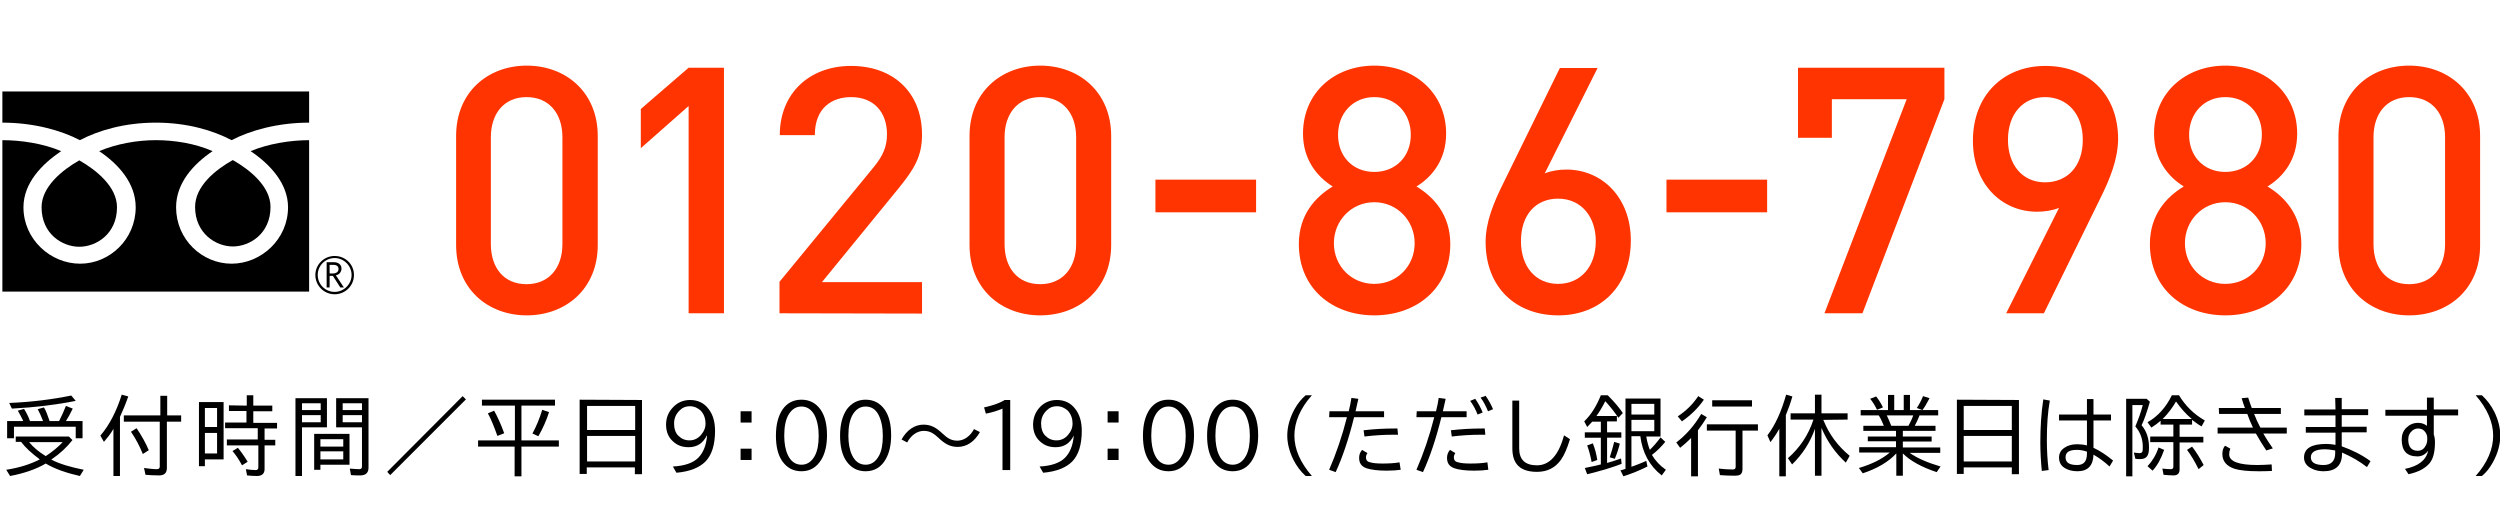 <?xml version="1.0" encoding="utf-8"?>
<!-- Generator: Adobe Illustrator 28.1.0, SVG Export Plug-In . SVG Version: 6.00 Build 0)  -->
<svg version="1.1" id="レイヤー_1" xmlns="http://www.w3.org/2000/svg" xmlns:xlink="http://www.w3.org/1999/xlink" x="0px"
	 y="0px" viewBox="0 0 841.9 177" style="enable-background:new 0 0 841.9 177;" xml:space="preserve">
<style type="text/css">
	.st0{fill:#E63700;}
	.st1{fill:#FF3400;}
</style>
<g>
	<g>
		<g>
			<path d="M14.5,446.9c-3.2,1.9-7.2,3.3-11.9,4.2L1.3,449c4.4-0.7,8.2-1.8,11.2-3.4c-2.7-1.9-4.8-3.9-6.2-5.8H4.6v-1.9h17.8
				l1.2,1.2c-1.8,2.3-4.1,4.4-6.8,6.4l-0.2,0.2c2.7,1.4,6.3,2.5,10.8,3.4l-1.3,2C21.6,450.1,17.8,448.7,14.5,446.9z M7,432.7
				c0-0.1-0.1-0.3-0.2-0.5c-0.4-0.9-0.9-1.9-1.6-2.9l2.1-0.6c0.7,1.1,1.4,2.4,2,4h4.3c-0.6-1.6-1.2-2.9-1.7-4l2.1-0.6
				c0.6,1.1,1.2,2.6,1.8,4.2l0.1,0.3h3.1c0.8-1.5,1.6-3.2,2.3-5.1l2.2,0.9c-0.8,1.7-1.6,3.1-2.2,4.2h5.6v5.7h-2.3v-3.9H3.9v3.9H1.7
				v-5.7L7,432.7L7,432.7z M2.3,426.6c7.4-0.3,14.3-1.1,20.7-2.4l1.5,1.8c-6.4,1.3-13.6,2.2-21.3,2.6L2.3,426.6z M9,439.7
				c1.4,1.7,3.2,3.2,5.5,4.7c2.3-1.5,4.2-3.1,5.6-4.7H9z"/>
			<path d="M39.3,431.3v19.7h-2.2v-15.8c0,0.1-0.1,0.1-0.1,0.2c-0.8,1.4-1.9,2.8-3.1,4.2l-1.2-2.1c3-3.4,5.4-8,7.2-13.7l2.2,0.6
				C41.2,427.1,40.3,429.3,39.3,431.3z M55,430.8h4.7v2.1H55v15.5c0,1.7-0.9,2.5-2.6,2.5c-1.8,0-3.3-0.1-4.5-0.2l-0.5-2.3
				c1.6,0.2,3,0.3,4.3,0.3c0.7,0,1-0.3,1-0.9v-15H40.6v-2.1h12.2v-6.5H55L55,430.8L55,430.8z M46.9,443.7c-1.1-2.7-2.4-5.2-3.9-7.4
				l1.8-1.2c1.6,2.3,2.9,4.8,4,7.4L46.9,443.7z"/>
			<path d="M74,426.4v19.1h-6.2v2.2h-2v-21.4H74z M67.7,428.3v6.4h4.1v-6.4H67.7z M67.7,436.7v6.9h4.1v-6.9H67.7z M81.7,427.5V424
				h2.2v3.5h6.3v1.9h-6.3v3.9h7.9v1.9h-4.2v3.7h3.5v1.9h-3.5v7.9c0,1.5-0.9,2.3-2.6,2.3c-1.3,0-2.4-0.1-3.3-0.2l-0.4-2.1
				c1.3,0.2,2.4,0.2,3.2,0.2c0.6,0,0.9-0.3,0.9-0.8v-7.4H75.1v-1.9h10.4v-3.7H74.6v-1.9h7.1v-3.9h-5.9v-1.9H81.7L81.7,427.5z
				 M80.1,447.4c-1-1.9-2.1-3.5-3.2-4.8l1.7-1.1c1,1.2,2.1,2.7,3.3,4.7L80.1,447.4z"/>
			<path d="M108.5,425v9.8h-8.4v16.3h-2.2v-26L108.5,425L108.5,425z M100.2,426.8v2.2h6.3v-2.2H100.2z M100.2,430.7v2.4h6.3v-2.4
				H100.2z M116,437v10.3h-9.7v1.7h-2v-12H116z M106.3,438.7v2.5h7.6v-2.5H106.3z M106.3,442.8v2.7h7.6v-2.7H106.3z M122.4,425v23.2
				c0,1.7-0.9,2.6-2.8,2.6c-0.9,0-1.9,0-3.1-0.1l-0.4-2.1c1.3,0.1,2.3,0.2,3.2,0.2c0.6,0,0.9-0.3,0.9-0.9v-13.1h-8.7V425H122.4
				L122.4,425z M113.7,426.8v2.2h6.5v-2.2H113.7z M113.7,430.7v2.4h6.5v-2.4H113.7z"/>
			<path d="M153.9,424.4l1.1,1.1l-25.3,25.3l-1.1-1.1L153.9,424.4z"/>
			<path d="M173.5,427.5v11.6H186v2.1h-12.5v9.9h-2.3v-9.9H159v-2.1h12.3v-11.6h-11v-2h24.4v2H173.5z M165.4,437.7
				c-1-2.8-2-5.3-3.2-7.5l2.1-0.9c1,1.8,2.1,4.3,3.3,7.5L165.4,437.7z M177.2,436.8c1.3-2.4,2.4-5,3.3-7.9l2.3,0.8
				c-0.9,2.8-2.1,5.5-3.5,8.1L177.2,436.8z"/>
			<path d="M213.8,425.7v24.8h-2.4v-2.3h-16v2.2H193v-24.8L213.8,425.7L213.8,425.7z M195.4,427.7v8h16v-8H195.4z M195.4,437.6v8.5
				h16v-8.5H195.4z"/>
			<path d="M235.4,437.5c-1.3,2.6-3.3,3.9-6.1,3.9c-2,0-3.8-0.6-5.2-1.9c-1.6-1.4-2.4-3.3-2.4-5.7c0-2.3,0.8-4.2,2.3-5.9
				c1.5-1.6,3.4-2.4,5.7-2.4c2.6,0,4.6,1,6.1,3c1.4,1.9,2.2,4.4,2.2,7.3c0,4.6-1,8-3.1,10.2c-2,2.1-5.3,3.4-9.7,3.8l-1.2-2.1
				c3.9-0.2,6.7-1.2,8.5-2.9c1.7-1.6,2.7-4.1,2.9-7.3L235.4,437.5L235.4,437.5z M229.8,427.8c-1.3,0-2.4,0.4-3.3,1.3
				c-1.3,1.2-2,2.7-2,4.5c0,1.8,0.4,3.2,1.3,4.1c1.1,1.1,2.3,1.6,3.7,1.6c1.6,0,3-0.7,4-2c0.9-1.2,1.4-2.4,1.4-3.5
				c0-1.7-0.5-3.1-1.6-4.4C232.5,428.3,231.3,427.8,229.8,427.8z"/>
			<path d="M246.7,429.4h3.7v3.7h-3.7V429.4z M246.7,441.9h3.7v3.7h-3.7V441.9z"/>
			<path d="M267,425.6c2.7,0,4.8,1.1,6.3,3.3c1.5,2.1,2.2,5,2.2,8.7c0,3.2-0.6,5.9-1.8,7.9c-1.5,2.7-3.8,4-6.8,4
				c-2.7,0-4.8-1.1-6.3-3.3c-1.5-2.1-2.2-5-2.2-8.6c0-3.7,0.8-6.6,2.3-8.8C262.3,426.6,264.4,425.6,267,425.6z M267,427.8
				c-1.7,0-3.1,0.8-4.1,2.5c-1.1,1.7-1.6,4.1-1.6,7.2c0,2.6,0.4,4.8,1.2,6.4c1,2.2,2.6,3.2,4.5,3.2c1.9,0,3.4-1,4.4-3
				c0.9-1.7,1.3-3.9,1.3-6.7c0-2.9-0.5-5.2-1.4-6.9C270.3,428.8,268.9,427.8,267,427.8z"/>
			<path d="M288.5,425.6c2.7,0,4.8,1.1,6.3,3.3c1.5,2.1,2.2,5,2.2,8.7c0,3.2-0.6,5.9-1.8,7.9c-1.5,2.7-3.8,4-6.8,4
				c-2.7,0-4.8-1.1-6.3-3.3c-1.5-2.1-2.2-5-2.2-8.6c0-3.7,0.8-6.6,2.3-8.8C283.9,426.6,285.9,425.6,288.5,425.6z M288.5,427.8
				c-1.7,0-3.1,0.8-4.1,2.5c-1.1,1.7-1.6,4.1-1.6,7.2c0,2.6,0.4,4.8,1.2,6.4c1,2.2,2.6,3.2,4.5,3.2c1.9,0,3.4-1,4.4-3
				c0.9-1.7,1.3-3.9,1.3-6.7c0-2.9-0.5-5.2-1.4-6.9C291.8,428.8,290.4,427.8,288.5,427.8z"/>
			<path d="M326.7,436.3c-1.8,3.2-4.4,4.9-7.4,4.9c-2.6,0-4.4-1-6.3-3c-1.6-1.5-2.8-2.4-4.9-2.4c-2.3,0-4.3,1.6-5.5,3.8l-1.9-1
				c1.8-3.2,4.4-4.9,7.4-4.9c2.6,0,4.4,1.1,6.3,3c1.6,1.5,2.9,2.4,4.9,2.4c2.3,0,4.3-1.6,5.5-3.8L326.7,436.3z"/>
			<path d="M372.4,429.4h3.7v3.7h-3.7V429.4z M372.4,441.9h3.7v3.7h-3.7V441.9z"/>
			<path d="M392.7,425.6c2.7,0,4.8,1.1,6.3,3.3c1.5,2.1,2.2,5,2.2,8.7c0,3.2-0.6,5.9-1.8,7.9c-1.5,2.7-3.8,4-6.8,4
				c-2.7,0-4.8-1.1-6.3-3.3c-1.5-2.1-2.2-5-2.2-8.6c0-3.7,0.8-6.6,2.3-8.8C388,426.6,390.1,425.6,392.7,425.6z M392.7,427.8
				c-1.7,0-3.1,0.8-4.1,2.5c-1.1,1.7-1.6,4.1-1.6,7.2c0,2.6,0.4,4.8,1.2,6.4c1,2.2,2.6,3.2,4.5,3.2c1.9,0,3.4-1,4.4-3
				c0.9-1.7,1.3-3.9,1.3-6.7c0-2.9-0.5-5.2-1.4-6.9C396,428.8,394.6,427.8,392.7,427.8z"/>
			<path d="M414.2,425.6c2.7,0,4.8,1.1,6.3,3.3c1.5,2.1,2.2,5,2.2,8.7c0,3.2-0.6,5.9-1.8,7.9c-1.5,2.7-3.8,4-6.8,4
				c-2.7,0-4.8-1.1-6.3-3.3c-1.5-2.1-2.2-5-2.2-8.6c0-3.7,0.8-6.6,2.3-8.8C409.6,426.6,411.6,425.6,414.2,425.6z M414.2,427.8
				c-1.7,0-3.1,0.8-4.1,2.5c-1.1,1.7-1.6,4.1-1.6,7.2c0,2.6,0.4,4.8,1.2,6.4c1,2.2,2.6,3.2,4.5,3.2c1.9,0,3.4-1,4.4-3
				c0.9-1.7,1.3-3.9,1.3-6.7c0-2.9-0.5-5.2-1.4-6.9C417.5,428.8,416.1,427.8,414.2,427.8z"/>
			<path d="M438.6,451.1c-1.7-1.5-3.1-3.4-4.2-5.6c-1.3-2.7-2-5.4-2-7.9c0-2.9,0.8-5.9,2.5-8.9c1-1.8,2.2-3.3,3.7-4.6h2.1
				c-3.9,4.5-5.9,9-5.9,13.5c0,4.5,2,9,5.9,13.5L438.6,451.1L438.6,451.1L438.6,451.1z"/>
			<path d="M446.5,429.4h6.4c0.4-1.6,0.7-3.1,0.9-4.5l2.3,0.3l0,0.2c-0.4,1.8-0.7,3.1-0.9,4h9.5v2h-10c-1.8,7.3-3.8,13.4-6.1,18.4
				l-2.2-0.8c2.4-5.4,4.4-11.3,6-17.6h-5.9V429.4z M470.4,448.9c-1.4,0.2-2.9,0.3-4.7,0.3c-2.9,0-5.1-0.3-6.6-0.8
				c-1.7-0.5-2.5-1.7-2.5-3.4c0-1,0.3-1.9,1-2.7l1.8,1.1c-0.3,0.4-0.5,0.9-0.5,1.4c0,0.9,0.4,1.4,1.1,1.6c1.2,0.4,2.7,0.5,4.5,0.5
				c2.1,0,3.9-0.1,5.7-0.4L470.4,448.9z M457.9,435.8c3.3-0.4,6.8-0.6,10.3-0.6c0.2,0,0.5,0,1,0l0.2,2.1c-0.8,0-1.3,0-1.6,0
				c-3.2,0-6.4,0.2-9.6,0.6L457.9,435.8z"/>
			<path d="M475.8,429.4h6.4c0.4-1.6,0.7-3.1,0.9-4.5l2.3,0.3l0,0.2c-0.4,1.8-0.7,3.1-0.9,4h8v2H484c-1.8,7.3-3.8,13.4-6.1,18.4
				l-2.2-0.8c2.4-5.4,4.4-11.3,6-17.6h-5.9L475.8,429.4L475.8,429.4z M499.6,448.9c-1.4,0.2-2.9,0.3-4.7,0.3c-2.9,0-5.1-0.3-6.6-0.8
				c-1.7-0.5-2.5-1.7-2.5-3.4c0-1,0.3-1.9,1-2.7l1.8,1.1c-0.3,0.4-0.5,0.9-0.5,1.4c0,0.9,0.4,1.4,1.1,1.6c1.2,0.4,2.7,0.5,4.5,0.5
				c2.1,0,3.9-0.1,5.7-0.4L499.6,448.9z M487.1,435.8c3.3-0.4,6.8-0.6,10.3-0.6c0.2,0,0.5,0,1,0l0.2,2.1c-0.8,0-1.3,0-1.6,0
				c-3.2,0-6.4,0.2-9.6,0.6L487.1,435.8z M496,430.5c-0.6-1.5-1.4-3-2.5-4.6l1.7-0.7c1.1,1.6,1.9,3.1,2.5,4.6L496,430.5z
				 M499.6,429.4c-0.7-1.7-1.5-3.2-2.4-4.6l1.6-0.6c1,1.3,1.8,2.8,2.5,4.5L499.6,429.4z"/>
			<path d="M507.6,425.8h2.3v16c0,3.8,2,5.6,6,5.6c4.2,0,7.2-3.3,9-10l2,1.3c-0.9,3-1.9,5.2-3,6.8c-2,2.7-4.7,4.1-8.1,4.1
				c-5.5,0-8.3-2.6-8.3-7.9L507.6,425.8L507.6,425.8z"/>
			<path d="M535.8,431.1h6.8v1.8h-3.3v3.7h4.7v1.8h-4.7v8.4c1.2-0.3,2.7-0.8,4.6-1.4l0.2,1.8c-3.6,1.4-7.4,2.5-11.5,3.5l-0.8-2.1
				c2-0.4,3.8-0.8,5.4-1.2v-9H532v-1.8h5.3v-3.7h-2.9c-0.5,0.5-1,1.1-1.7,1.7l-1-1.9c2.4-2.3,4.2-5.2,5.5-8.7h2.2l0.3,0.3
				c2,2,3.6,3.9,4.8,5.6l-1.5,1.6c-1.1-1.7-2.6-3.6-4.4-5.5C537.8,427.9,536.9,429.5,535.8,431.1z M534.1,446.4
				c-0.4-2.1-0.9-4-1.5-5.6l1.8-0.7c0.7,1.7,1.2,3.6,1.5,5.5L534.1,446.4z M540.2,444.8c0.6-1.8,1.1-3.5,1.5-5.2l1.9,0.6
				c-0.5,2-1.1,3.7-1.7,5.1L540.2,444.8z M550.5,437.8h-3V448c1.6-0.6,3.3-1.2,4.9-2l0.4,1.9c-2.5,1.3-5.2,2.4-8.1,3.2l-1-2
				c0.5-0.1,1.1-0.3,1.7-0.5v-23.5h11.7v12.7h-4.8c0.3,1.7,0.7,3.2,1.2,4.4c1.4-1.4,2.6-2.8,3.6-4.2l1.6,1.5
				c-1.3,1.7-2.8,3.1-4.4,4.4c1.2,2,2.7,3.6,4.7,4.9l-1.4,1.9C553.5,447.7,551.1,443.3,550.5,437.8z M555.1,427h-7.7v3.5h7.7V427z
				 M555.1,432.3h-7.7v3.7h7.7V432.3z"/>
			<path d="M569.7,435.7v15.3h-2.2v-12.8c-1.1,1.2-2.4,2.3-3.7,3.3l-1.3-1.8c3.3-2.5,6.1-5.6,8.3-9.5l1.8,1.1
				C571.8,432.9,570.8,434.4,569.7,435.7z M562.9,431.1c2.8-1.8,5.1-4.1,6.9-6.7l1.8,1.2c-2,2.9-4.5,5.3-7.4,7.3L562.9,431.1z
				 M584.5,435.7v12.9c0,0.9-0.2,1.5-0.7,1.8c-0.4,0.3-1.1,0.4-2.2,0.4c-1.6,0-3.1-0.1-4.7-0.2l-0.4-2.2c1.6,0.2,3.2,0.3,4.8,0.3
				c0.6,0,0.9-0.3,0.9-0.9v-12.1h-9.6v-2.1h17.1v2.1L584.5,435.7L584.5,435.7z M574.4,425.8h13.3v2h-13.3V425.8z"/>
			<path d="M599.1,430.7v20.4h-2.2v-15.9c-0.9,1.6-1.8,3.1-2.9,4.5l-1-2.3c2.6-3.4,4.6-8,6.3-13.6l2.1,0.6
				C600.6,426.6,599.9,428.7,599.1,430.7z M611.5,432.3c0,0.1,0.1,0.1,0.1,0.2c1.8,4.6,4.7,8.6,8.7,11.9l-1.3,2.2
				c-3.6-3.2-6.3-7.1-8.1-11.6v16h-2.2v-15.7c-1.6,4.5-4.1,8.5-7.7,11.9l-1.4-2c4-3.5,6.9-7.8,8.5-12.9h-7.6v-2.1h8.1V424h2.2v6.2
				h8.7v2.1L611.5,432.3L611.5,432.3L611.5,432.3z"/>
			<path d="M638.2,436v1.9h9.6v1.7h-9.6v2h12.5v1.8h-10.2c2.5,1.8,6,3.3,10.3,4.6l-1.3,1.9c-5-1.7-8.8-3.8-11.4-6.3v7.5H636v-7.4
				c-2.7,2.9-6.4,5.1-11.2,6.7l-1.3-1.8c4.3-1.3,7.8-3,10.4-5.1h-10.2v-1.8H636v-2h-9.4v-1.7h9.4V436h-10.9v-1.7h6.8
				c-0.5-1.2-1-2.4-1.7-3.4h-6.1v-1.8h9.2V424h2.1v5.1h3.2V424h2.1v5.1h9.4v1.8h-6.3c0,0.1-0.1,0.2-0.1,0.3c-0.4,1-0.9,2.1-1.5,3.2
				h7v1.7L638.2,436L638.2,436z M629.5,429c-0.7-1.5-1.5-2.7-2.3-3.7l1.9-0.8c0.8,1,1.6,2.2,2.3,3.6L629.5,429z M634.2,434.3h5.8
				c0.6-1.1,1.1-2.3,1.6-3.4h-8.8C633.3,431.8,633.8,433,634.2,434.3z M642.8,428.3c0.8-1.2,1.5-2.5,2.1-4l2.1,0.7
				c-0.9,1.7-1.7,3-2.4,3.9L642.8,428.3z"/>
			<path d="M676.9,425.7v24.8h-2.4v-2.3h-16v2.2h-2.4v-24.8L676.9,425.7L676.9,425.7z M658.5,427.7v8h16v-8H658.5z M658.5,437.6v8.5
				h16v-8.5H658.5z"/>
			<path d="M684.6,449.4c-0.3-3.1-0.5-6.2-0.5-9.4c0-5.1,0.3-9.9,1-14.5l2.2,0.3c-0.7,3.9-1,8.2-1,13.2c0,3.5,0.2,6.8,0.6,10
				L684.6,449.4z M699.7,425.4h2.2v5.2h5.8v2h-5.8v9.2c2.2,1,4.4,2.5,6.5,4.3l-1.2,2c-1.7-1.6-3.5-2.9-5.3-4
				c-0.1,3.7-1.9,5.5-5.3,5.5c-1.7,0-3.2-0.4-4.3-1.1c-1.3-0.8-1.9-2-1.9-3.5c0-1.4,0.6-2.5,1.8-3.3c1.1-0.8,2.5-1.2,4.3-1.2
				c1,0,2.1,0.1,3.3,0.4v-8.4h-9.3v-2h9.3L699.7,425.4L699.7,425.4z M699.7,442.9c-1.1-0.4-2.2-0.6-3.4-0.6c-2.5,0-3.8,0.8-3.8,2.5
				c0,1.7,1.3,2.6,3.9,2.6c2.2,0,3.3-1.2,3.3-3.7L699.7,442.9L699.7,442.9z"/>
			<path d="M712.8,425.2h6.9l1.1,1c-1,3.4-1.9,6-2.8,7.9c1.7,2,2.5,4.5,2.5,7.3c0,1.1-0.1,2-0.4,2.5c-0.4,0.9-1.2,1.4-2.5,1.4
				c-0.6,0-1.2,0-1.7-0.1l-0.5-2.1c0.7,0.1,1.4,0.2,1.9,0.2c0.5,0,0.9-0.2,1-0.6c0.1-0.3,0.1-0.8,0.1-1.6c0-2.5-0.8-4.7-2.5-6.8
				c1-2.4,1.8-4.7,2.4-7.2h-3.5v23.9h-2.1L712.8,425.2L712.8,425.2z M719.9,447.8c1.6-1.7,2.8-3.8,3.7-6.2l1.8,0.8
				c-1,2.9-2.3,5.2-3.9,7L719.9,447.8z M724.3,432.6c-0.9,0.8-2,1.6-3,2.3l-1.2-1.8c3.5-1.9,6.2-5,8.2-9.1h2.4
				c2.1,3.5,4.9,6.3,8.6,8.5l-1.1,1.9c-1.1-0.6-2.1-1.4-3.1-2.2v1.6h-4.3v4.1h7.9v1.9h-7.9v9.1c0,1.3-0.7,2-2,2
				c-1,0-2.2-0.1-3.3-0.2l-0.4-2.1c1,0.1,2,0.2,2.9,0.2c0.5,0,0.8-0.3,0.8-0.8v-8.3h-7.7V438h7.7v-4.1h-4.3L724.3,432.6L724.3,432.6
				z M724.9,432h9.7c-2-1.7-3.8-3.7-5.2-5.9C728.3,428.3,726.8,430.2,724.9,432z M737,448.8c-1.3-2.6-2.5-4.7-3.8-6.5l1.7-1.1
				c1.4,1.8,2.7,3.9,3.9,6.1L737,448.8z"/>
			<path d="M743.7,428.4h8.7c-0.4-1.1-0.8-2.2-1.1-3.3l2.2-0.2c0.3,1,0.6,2.1,1.1,3.4h9.7v1.9h-9c0.6,1.5,1.3,3.1,2,4.6h8.8v1.9
				h-7.8c1,1.8,2,3.4,3.2,4.9l-2.2,0.7c-1.2-1.8-2.4-3.7-3.4-5.7h-12.8v-1.9h11.8c-0.7-1.5-1.3-3-1.9-4.6h-9.4L743.7,428.4
				L743.7,428.4z M761.5,449.3c-1.9,0.1-3.4,0.2-4.6,0.2c-3.5,0-6.1-0.3-7.8-0.8c-2.8-0.9-4.2-2.5-4.2-4.9c0-1.2,0.3-2.1,0.9-2.8
				l1.8,1c-0.3,0.7-0.4,1.3-0.4,1.9c0,2.4,3.1,3.6,9.4,3.6c1.5,0,3.1-0.1,4.8-0.2L761.5,449.3z"/>
			<path d="M782.6,425h2.2v3.8h8.8v2h-8.8v3.8h8.3v1.9h-8.3v4.7c3.4,1.1,6.6,2.8,9.6,5l-1.2,1.9c-2.4-1.9-5.2-3.5-8.4-4.9v0.4
				c0,3.9-2,5.8-6.1,5.8c-1.5,0-2.8-0.3-4-0.9c-1.7-0.8-2.5-2-2.5-3.6c0-3.1,2.5-4.6,7.4-4.6c0.9,0,1.9,0.1,3,0.3v-4.1h-9.9v-1.9
				h9.9v-3.8h-10.4v-2h10.4L782.6,425L782.6,425z M782.6,442.5c-1.1-0.2-2.3-0.4-3.5-0.4c-3.1,0-4.6,0.9-4.6,2.7
				c0,1.7,1.4,2.6,4.2,2.6c2.6,0,3.9-1.3,3.9-4L782.6,442.5L782.6,442.5z"/>
			<path d="M813.3,424.9h2.2v4h8.2v2h-8.2v6.3c0.3,0.9,0.4,1.7,0.4,2.6c0,3.2-0.6,5.6-1.9,7.1c-1.5,1.7-3.8,2.9-6.9,3.6l-1.2-1.8
				c4.5-0.9,7.1-2.9,7.7-6.1c-1,1.2-2.2,1.9-3.5,1.9c-3.5,0-5.3-1.9-5.3-5.6c0-1.6,0.5-2.9,1.5-3.9c1.1-1.1,2.4-1.7,4-1.7
				c1.1,0,2,0.3,2.9,1v-3.4h-13.9v-2h13.9V424.9z M813.4,438.8v-0.5c0-0.7-0.2-1.3-0.6-1.8c-0.6-0.9-1.4-1.3-2.5-1.3
				c-0.6,0-1.2,0.2-1.8,0.6c-1,0.7-1.5,1.8-1.5,3.1c0,2.5,1.1,3.8,3.2,3.8c1.1,0,2-0.5,2.6-1.6C813.2,440.4,813.4,439.7,813.4,438.8
				z"/>
			<path d="M829.6,451.1c3.9-4.5,5.9-9,5.9-13.5c0-4.5-2-9-5.9-13.5h2.1c1.7,1.5,3.1,3.4,4.2,5.6c1.3,2.7,2,5.4,2,7.9
				c0,2.9-0.8,5.9-2.5,8.9c-1,1.8-2.2,3.4-3.6,4.6L829.6,451.1L829.6,451.1z"/>
		</g>
	</g>
	<g>
		<path class="st0" d="M163.4,391.8c-13.5,0-24.6-9.2-24.6-24.4v-37.8c0-15.2,11-24.4,24.6-24.4c13.5,0,24.7,9.2,24.7,24.4v37.8
			C188.1,382.6,176.9,391.8,163.4,391.8z M175.9,329.9c0-8.3-4.7-13.9-12.5-13.9c-7.8,0-12.3,5.6-12.3,13.9V367
			c0,8.3,4.6,13.9,12.3,13.9c7.8,0,12.5-5.6,12.5-13.9V329.9z"/>
		<path class="st0" d="M219.7,391.1v-72l-16.6,14.6v-13.5l16.6-14.4h12.2v85.3H219.7z"/>
		<path class="st0" d="M251.2,391.1v-10.9l32.8-39.9c3.2-4,4.6-7.1,4.6-11.4c0-7.7-4.6-12.9-12.5-12.9c-6.5,0-12.6,3.6-12.6,13.2
			h-12.2c0-14.5,10.3-24.1,24.8-24.1c14.6,0,24.7,9.2,24.7,24c0,7.5-2.8,12-8,18.4l-26.7,32.7h34.7v10.9L251.2,391.1L251.2,391.1z"
			/>
		<path class="st0" d="M341.7,391.8c-13.5,0-24.5-9.2-24.5-24.4v-37.8c0-15.2,11-24.4,24.5-24.4c13.5,0,24.7,9.2,24.7,24.4v37.8
			C366.4,382.6,355.3,391.8,341.7,391.8z M354.2,329.9c0-8.3-4.7-13.9-12.5-13.9c-7.8,0-12.3,5.6-12.3,13.9V367
			c0,8.3,4.5,13.9,12.3,13.9c7.8,0,12.5-5.6,12.5-13.9V329.9z"/>
		<path class="st0" d="M381.7,356v-11.4h35V356H381.7z"/>
		<path class="st0" d="M457.8,391.8c-14.6,0-26.2-9.3-26.2-24.8c0-10.2,5.8-16.4,11.7-20c-5.5-3.4-10.3-9.3-10.3-18.3
			c0-14.3,10.9-23.6,24.8-23.6s24.9,9.3,24.9,23.6c0,9-4.8,15-10.3,18.3c6,3.6,11.7,9.8,11.7,20
			C484.1,382.5,472.4,391.8,457.8,391.8z M457.8,352.5c-7.9,0-14,6.3-14,14.3c0,7.9,6.1,14.1,14,14.1c7.9,0,14-6.2,14-14.1
			C471.8,358.9,465.7,352.5,457.8,352.5z M457.8,316c-7.4,0-12.6,5.6-12.6,13.1c0,7.5,5.1,12.9,12.6,12.9c7.4,0,12.7-5.4,12.7-12.9
			C470.5,321.6,465.2,316,457.8,316z"/>
		<path class="st0" d="M521.8,391.8c-14.7,0-25.3-9.7-25.3-25.5c0-6.9,2.6-13.5,6.3-21l19.4-39.5h13.1L517,342.5
			c2.3-1,4.9-1.3,7.5-1.3c12.3,0,22.4,9.7,22.4,24.7C546.9,381.5,536.5,391.8,521.8,391.8z M521.6,351.3c-7.7,0-12.9,5.5-12.9,14.7
			c0,9.1,5.3,14.9,12.9,14.9c7.7,0,13.1-5.7,13.1-14.9C534.7,357.7,529.8,351.3,521.6,351.3z"/>
		<path class="st0" d="M559.2,356v-11.4h35V356H559.2z"/>
		<path class="st0" d="M627.3,391.1h-13.2l28.6-74.4h-26v13.4H605v-24.3h50.8v10.9L627.3,391.1z"/>
		<path class="st0" d="M709.7,351.6l-19.4,39.5h-13.1l18.3-36.6c-2.3,1-5,1.3-7.7,1.3c-12.3,0-22.3-9.7-22.3-24.7
			c0-15.7,10.4-26,25.1-26c14.7,0,25.3,9.7,25.3,25.5C716,337.6,713.4,344.2,709.7,351.6z M690.7,316c-7.7,0-12.9,5.8-12.9,14.9
			c0,8.4,4.8,14.7,12.9,14.7c7.7,0,13.1-5.5,13.1-14.7C703.8,321.8,698.4,316,690.7,316z"/>
		<path class="st0" d="M753.4,391.8c-14.6,0-26.2-9.3-26.2-24.8c0-10.2,5.8-16.4,11.7-20c-5.5-3.4-10.3-9.3-10.3-18.3
			c0-14.3,10.9-23.6,24.8-23.6s24.9,9.3,24.9,23.6c0,9-4.8,15-10.3,18.3c6,3.6,11.7,9.8,11.7,20C779.7,382.5,768,391.8,753.4,391.8z
			 M753.4,352.5c-7.9,0-14,6.3-14,14.3c0,7.9,6.1,14.1,14,14.1s14-6.2,14-14.1C767.4,358.9,761.3,352.5,753.4,352.5z M753.4,316
			c-7.4,0-12.6,5.6-12.6,13.1c0,7.5,5.2,12.9,12.6,12.9c7.4,0,12.7-5.4,12.7-12.9C766.1,321.6,760.8,316,753.4,316z"/>
		<path class="st0" d="M817.2,391.8c-13.5,0-24.6-9.2-24.6-24.4v-37.8c0-15.2,11-24.4,24.6-24.4c13.5,0,24.7,9.2,24.7,24.4v37.8
			C841.9,382.6,830.7,391.8,817.2,391.8z M829.7,329.9c0-8.3-4.7-13.9-12.5-13.9c-7.8,0-12.3,5.6-12.3,13.9V367
			c0,8.3,4.5,13.9,12.3,13.9c7.8,0,12.5-5.6,12.5-13.9V329.9z"/>
	</g>
	<g>
		<g>
			<path class="st0" d="M108.8,380.6c0,3.7,3,6.7,6.7,6.7c3.7,0,6.7-3,6.7-6.7c0-3.7-3-6.6-6.7-6.6
				C111.8,373.9,108.8,376.9,108.8,380.6 M109.6,380.6c0-3.3,2.6-5.9,5.9-5.9c3.2,0,5.9,2.6,5.9,5.9c0,3.2-2.6,5.9-5.9,5.9
				C112.2,386.5,109.6,383.8,109.6,380.6"/>
			<path class="st0" d="M118.7,384.9h-1.3l-2.6-4h-1.1v4h-1v-8.8h2.5c0.9,0,1.5,0.2,2,0.6c0.5,0.4,0.7,1,0.7,1.7
				c0,0.5-0.2,1-0.5,1.4c-0.3,0.4-0.8,0.7-1.5,0.9L118.7,384.9 M113.7,380h1.3c0.5,0,1-0.2,1.3-0.4c0.3-0.3,0.5-0.7,0.5-1.1
				c0-1-0.6-1.5-1.8-1.5h-1.3V380z"/>
			<path class="st0" d="M66.9,356.9c0,9.2,7.3,13.7,13.1,13.7c5.9,0,13.1-4.5,13.1-13.7c0-7.1-7.1-12.9-13.1-16.3
				C74,344,66.9,349.8,66.9,356.9"/>
			<path class="st0" d="M13.7,357.1c0,9.2,7.3,13.7,13.1,13.7c5.8,0,13.1-4.5,13.1-13.7c0-7.1-7.1-12.9-13.1-16.3
				C20.8,344.2,13.7,349.9,13.7,357.1"/>
			<path class="st0" d="M0,386.4h106.6v-69.6H0V386.4z M106.6,333.7c-6.4,0-14.2,1.2-20.3,3.8c6.6,4.4,13,11.1,13,19.5
				c0,11.1-9.3,19.6-19.6,19.6c-10.3,0-19.3-8.5-19.3-19.6c0-8.4,6.1-15.1,12.6-19.5c-6.1-2.6-13.3-3.8-19.7-3.8
				c-6.4,0-13.6,1.2-19.7,3.8c6.6,4.4,12.6,11.1,12.6,19.5c0,11.1-9,19.6-19.3,19.6c-10.3,0-19.8-8.5-19.8-19.6
				c0-8.4,6.5-15.1,13.1-19.5c-6.1-2.7-13.9-3.8-20.3-3.8v-6.1c10.8,0,20.4,2.7,26.9,6.1c6.5-3.4,15.5-6.1,26.4-6.1
				c10.8,0,19.8,2.7,26.4,6.1c6.5-3.4,16.1-6.1,26.9-6.1V333.7z"/>
		</g>
	</g>
</g>
<g>
	<path d="M15.4,156.1c-3.2,1.9-7.3,3.3-12,4.2l-1.3-2.1c4.5-0.7,8.2-1.9,11.3-3.5c-2.7-2-4.8-3.9-6.3-5.9H5.3V147h17.9l1.2,1.2
		c-1.8,2.3-4.1,4.5-6.9,6.4l-0.2,0.2c2.7,1.4,6.4,2.5,10.9,3.4l-1.3,2.1C22.5,159.3,18.6,158,15.4,156.1 M7.8,141.8
		c0-0.1-0.1-0.3-0.2-0.5c-0.4-0.9-1-1.9-1.6-3l2.1-0.6c0.7,1.1,1.4,2.4,2,4.1h4.4c-0.6-1.6-1.2-2.9-1.8-4l2.1-0.6
		c0.7,1.1,1.2,2.6,1.8,4.3l0.1,0.3h3.2c0.8-1.6,1.6-3.3,2.3-5.1l2.3,0.9c-0.8,1.7-1.6,3.1-2.3,4.2h5.6v5.8h-2.3v-3.9H4.7v3.9H2.4
		v-5.8L7.8,141.8L7.8,141.8z M3.1,135.7c7.5-0.3,14.5-1.2,20.9-2.5l1.5,1.8c-6.5,1.3-13.7,2.2-21.5,2.6L3.1,135.7z M9.8,148.9
		c1.4,1.7,3.3,3.3,5.6,4.7c2.3-1.5,4.2-3.1,5.7-4.7H9.8z"/>
	<path d="M40.4,140.4v19.9h-2.2v-15.9c0,0.1-0.1,0.1-0.1,0.2c-0.8,1.4-1.9,2.8-3.1,4.2l-1.2-2.1c3-3.5,5.4-8.1,7.2-13.8l2.2,0.6
		C42.3,136.1,41.3,138.4,40.4,140.4 M56.2,139.9H61v2.1h-4.8v15.6c0,1.7-0.9,2.5-2.6,2.5c-1.8,0-3.3-0.1-4.6-0.2l-0.5-2.3
		c1.6,0.2,3,0.4,4.3,0.4c0.7,0,1-0.3,1-0.9v-15.1H41.7v-2.1h12.3v-6.6h2.3V139.9z M48.1,152.9c-1.1-2.7-2.4-5.2-4-7.5l1.9-1.2
		c1.6,2.4,3,4.8,4.1,7.4L48.1,152.9z"/>
	<path d="M75.3,135.4v19.3H69v2.3H67v-21.6L75.3,135.4L75.3,135.4z M69,143.8h4.1v-6.4H69V143.8z M69,152.7h4.1v-6.9H69V152.7z
		 M83.1,136.6v-3.5h2.2v3.5h6.4v1.9h-6.4v3.9h8v1.9h-4.2v3.8h3.6v1.9h-3.6v8c0,1.5-0.9,2.3-2.6,2.3c-1.3,0-2.4-0.1-3.3-0.2l-0.4-2.1
		c1.3,0.2,2.4,0.3,3.3,0.3c0.6,0,0.9-0.3,0.9-0.9V150H76.4V148h10.4v-3.8h-11v-1.9h7.2v-3.9h-5.9v-1.9L83.1,136.6L83.1,136.6z
		 M81.5,156.7c-1-1.9-2.1-3.5-3.2-4.8l1.8-1.1c1,1.2,2.1,2.7,3.3,4.7L81.5,156.7z"/>
	<path d="M110.1,134.1v9.8h-8.4v16.4h-2.2v-26.2H110.1z M101.7,138.1h6.3v-2.3h-6.3V138.1z M101.7,142.2h6.3v-2.4h-6.3V142.2z
		 M117.7,146.1v10.4h-9.8v1.7h-2.1v-12.1L117.7,146.1L117.7,146.1z M107.9,150.4h7.7v-2.5h-7.7V150.4z M107.9,154.7h7.7V152h-7.7
		V154.7z M124.1,134.1v23.4c0,1.7-0.9,2.6-2.8,2.6c-0.9,0-2,0-3.1-0.1l-0.4-2.2c1.3,0.1,2.4,0.2,3.2,0.2c0.6,0,0.9-0.3,0.9-0.9
		v-13.2h-8.7v-9.8L124.1,134.1L124.1,134.1z M115.4,138.1h6.5v-2.3h-6.5V138.1z M115.4,142.2h6.5v-2.4h-6.5V142.2z"/>
	<polygon points="155.8,133.4 156.9,134.5 131.4,160 130.4,158.9 	"/>
	<path d="M175.6,136.6v11.7h12.6v2.1h-12.6v10h-2.3v-10H161v-2.1h12.4v-11.7h-11.1v-2h24.6v2H175.6z M167.5,146.8
		c-1-2.8-2-5.4-3.2-7.6l2.1-0.9c1,1.8,2.2,4.3,3.4,7.6L167.5,146.8z M179.3,146c1.3-2.4,2.4-5,3.3-8l2.3,0.8
		c-0.9,2.8-2.1,5.5-3.6,8.1L179.3,146z"/>
	<path d="M216.2,134.7v25h-2.4v-2.3h-16.2v2.2h-2.4v-25L216.2,134.7L216.2,134.7z M197.7,144.8h16.2v-8.1h-16.2V144.8z M197.7,155.4
		h16.2v-8.6h-16.2V155.4z"/>
	<path d="M238,146.7c-1.3,2.6-3.3,3.9-6.1,3.9c-2.1,0-3.8-0.6-5.2-1.9c-1.6-1.4-2.4-3.3-2.4-5.7c0-2.3,0.8-4.3,2.4-5.9
		c1.5-1.6,3.5-2.4,5.7-2.4c2.6,0,4.7,1,6.2,3c1.5,1.9,2.2,4.4,2.2,7.4c0,4.7-1.1,8.1-3.2,10.3c-2.1,2.1-5.3,3.4-9.8,3.8l-1.2-2.1
		c3.9-0.2,6.8-1.2,8.5-2.9c1.7-1.7,2.7-4.1,3-7.4L238,146.7L238,146.7z M232.3,136.8c-1.3,0-2.4,0.4-3.3,1.3c-1.3,1.2-2,2.7-2,4.5
		c0,1.8,0.5,3.2,1.4,4.1c1.1,1.1,2.3,1.6,3.8,1.6c1.6,0,3-0.7,4-2c1-1.2,1.4-2.4,1.4-3.6c0-1.7-0.5-3.2-1.6-4.4
		C235,137.4,233.8,136.8,232.3,136.8"/>
	<path d="M249.4,138.5h3.7v3.8h-3.7V138.5z M249.4,151.1h3.7v3.8h-3.7V151.1z"/>
	<path d="M269.9,134.6c2.7,0,4.8,1.1,6.4,3.3c1.5,2.1,2.2,5,2.2,8.7c0,3.2-0.6,5.9-1.8,8c-1.6,2.7-3.8,4.1-6.8,4.1
		c-2.7,0-4.8-1.1-6.4-3.3c-1.5-2.1-2.2-5-2.2-8.7c0-3.8,0.8-6.7,2.3-8.9C265.1,135.7,267.2,134.6,269.9,134.6 M269.9,136.9
		c-1.7,0-3.1,0.8-4.2,2.5c-1.1,1.7-1.6,4.2-1.6,7.3c0,2.6,0.4,4.8,1.2,6.5c1,2.2,2.6,3.3,4.6,3.3c1.9,0,3.4-1,4.5-3
		c0.9-1.7,1.3-3.9,1.3-6.7c0-2.9-0.5-5.2-1.4-7C273.2,137.8,271.7,136.9,269.9,136.9"/>
	<path d="M291.5,134.6c2.7,0,4.8,1.1,6.4,3.3c1.5,2.1,2.2,5,2.2,8.7c0,3.2-0.6,5.9-1.8,8c-1.5,2.7-3.8,4.1-6.8,4.1
		c-2.7,0-4.8-1.1-6.4-3.3c-1.5-2.1-2.2-5-2.2-8.7c0-3.8,0.8-6.7,2.3-8.9C286.8,135.7,288.9,134.6,291.5,134.6 M291.5,136.9
		c-1.7,0-3.1,0.8-4.2,2.5c-1.1,1.7-1.6,4.2-1.6,7.3c0,2.6,0.4,4.8,1.2,6.5c1,2.2,2.6,3.3,4.6,3.3c1.9,0,3.4-1,4.5-3
		c0.9-1.7,1.3-3.9,1.3-6.7c0-2.9-0.5-5.2-1.4-7C294.9,137.8,293.4,136.9,291.5,136.9"/>
	<path d="M330,145.5c-1.8,3.2-4.4,5-7.5,5c-2.6,0-4.4-1.1-6.4-3c-1.6-1.5-2.9-2.4-5-2.4c-2.3,0-4.4,1.6-5.6,3.9l-1.9-1
		c1.8-3.2,4.4-5,7.4-5c2.6,0,4.4,1.1,6.4,3c1.6,1.5,2.9,2.4,5,2.4c2.3,0,4.4-1.6,5.6-3.9L330,145.5z"/>
	<path d="M337.6,158.3v-20.7c-1.6,0.7-3.5,1.3-5.6,1.7l-0.6-2.1c3.1-0.7,5.4-1.5,6.9-2.5h1.9v23.6L337.6,158.3L337.6,158.3z"/>
	<path d="M361.6,146.7c-1.3,2.6-3.3,3.9-6.1,3.9c-2.1,0-3.8-0.6-5.2-1.9c-1.6-1.4-2.4-3.3-2.4-5.7c0-2.3,0.8-4.3,2.3-5.9
		c1.5-1.6,3.5-2.4,5.7-2.4c2.6,0,4.7,1,6.2,3c1.5,1.9,2.2,4.4,2.2,7.4c0,4.7-1.1,8.1-3.2,10.3c-2.1,2.1-5.3,3.4-9.8,3.8l-1.2-2.1
		c3.9-0.2,6.8-1.2,8.5-2.9c1.7-1.7,2.7-4.1,3-7.4L361.6,146.7L361.6,146.7z M355.9,136.8c-1.3,0-2.4,0.4-3.3,1.3
		c-1.3,1.2-2,2.7-2,4.5c0,1.8,0.5,3.2,1.4,4.1c1.1,1.1,2.3,1.6,3.8,1.6c1.6,0,3-0.7,4-2c1-1.2,1.4-2.4,1.4-3.6
		c0-1.7-0.5-3.2-1.6-4.4C358.6,137.4,357.4,136.8,355.9,136.8"/>
	<path d="M373,138.5h3.7v3.8H373V138.5z M373,151.1h3.7v3.8H373V151.1z"/>
	<path d="M393.5,134.6c2.7,0,4.8,1.1,6.4,3.3c1.5,2.1,2.2,5,2.2,8.7c0,3.2-0.6,5.9-1.8,8c-1.6,2.7-3.8,4.1-6.8,4.1
		c-2.7,0-4.8-1.1-6.4-3.3c-1.5-2.1-2.2-5-2.2-8.7c0-3.8,0.8-6.7,2.3-8.9C388.7,135.7,390.8,134.6,393.5,134.6 M393.5,136.9
		c-1.7,0-3.1,0.8-4.2,2.5c-1.1,1.7-1.6,4.2-1.6,7.3c0,2.6,0.4,4.8,1.2,6.5c1,2.2,2.6,3.3,4.6,3.3c1.9,0,3.4-1,4.5-3
		c0.9-1.7,1.3-3.9,1.3-6.7c0-2.9-0.5-5.2-1.4-7C396.8,137.8,395.3,136.9,393.5,136.9"/>
	<path d="M415.1,134.6c2.7,0,4.8,1.1,6.4,3.3c1.5,2.1,2.2,5,2.2,8.7c0,3.2-0.6,5.9-1.8,8c-1.5,2.7-3.8,4.1-6.8,4.1
		c-2.7,0-4.8-1.1-6.4-3.3c-1.5-2.1-2.2-5-2.2-8.7c0-3.8,0.8-6.7,2.3-8.9C410.4,135.7,412.5,134.6,415.1,134.6 M415.1,136.9
		c-1.7,0-3.1,0.8-4.2,2.5c-1.1,1.7-1.6,4.2-1.6,7.3c0,2.6,0.4,4.8,1.2,6.5c1,2.2,2.6,3.3,4.6,3.3c1.9,0,3.4-1,4.5-3
		c0.9-1.7,1.3-3.9,1.3-6.7c0-2.9-0.5-5.2-1.4-7C418.5,137.8,417,136.9,415.1,136.9"/>
	<path d="M439.7,160.3c-1.7-1.5-3.1-3.4-4.2-5.6c-1.3-2.7-2-5.4-2-8c0-2.9,0.8-5.9,2.5-9c1-1.8,2.3-3.4,3.7-4.6h2.1
		c-4,4.5-5.9,9.1-5.9,13.6c0,4.6,2,9.1,5.9,13.6H439.7z"/>
	<path d="M447.7,138.5h6.5c0.4-1.6,0.7-3.1,0.9-4.5l2.3,0.3l0,0.2c-0.4,1.8-0.7,3.1-0.9,4h9.6v2H456c-1.8,7.3-3.9,13.5-6.2,18.5
		l-2.2-0.8c2.4-5.5,4.4-11.4,6-17.7h-6L447.7,138.5L447.7,138.5z M471.7,158.2c-1.4,0.2-2.9,0.3-4.8,0.3c-2.9,0-5.1-0.3-6.7-0.8
		c-1.7-0.6-2.5-1.7-2.5-3.5c0-1,0.3-1.9,1-2.7l1.8,1.1c-0.3,0.4-0.5,0.9-0.5,1.4c0,0.9,0.4,1.4,1.1,1.6c1.2,0.4,2.7,0.5,4.5,0.5
		c2.1,0,4-0.1,5.7-0.4L471.7,158.2z M459.2,144.9c3.4-0.4,6.8-0.6,10.4-0.6c0.2,0,0.5,0,1,0l0.2,2.1c-0.8,0-1.3,0-1.6,0
		c-3.2,0-6.5,0.2-9.7,0.6L459.2,144.9z"/>
	<path d="M477.1,138.5h6.5c0.4-1.6,0.7-3.1,0.9-4.5l2.3,0.3l0,0.2c-0.4,1.8-0.7,3.1-0.9,4h8v2h-8.5c-1.8,7.3-3.9,13.5-6.2,18.5
		l-2.2-0.8c2.4-5.5,4.4-11.4,6-17.7h-6L477.1,138.5L477.1,138.5z M501.2,158.2c-1.4,0.2-3,0.3-4.8,0.3c-2.9,0-5.1-0.3-6.6-0.8
		c-1.7-0.6-2.5-1.7-2.5-3.5c0-1,0.3-1.9,1-2.7l1.8,1.1c-0.3,0.4-0.5,0.9-0.5,1.4c0,0.9,0.4,1.4,1.1,1.6c1.2,0.4,2.7,0.5,4.5,0.5
		c2.1,0,4-0.1,5.7-0.4L501.2,158.2z M488.6,144.9c3.4-0.4,6.8-0.6,10.4-0.6c0.2,0,0.5,0,1,0l0.2,2.1c-0.8,0-1.3,0-1.6,0
		c-3.2,0-6.5,0.2-9.7,0.6L488.6,144.9z M497.6,139.6c-0.6-1.5-1.4-3.1-2.5-4.6l1.7-0.7c1.1,1.6,1.9,3.1,2.5,4.6L497.6,139.6z
		 M501.1,138.5c-0.7-1.7-1.5-3.3-2.5-4.6l1.7-0.6c1,1.4,1.8,2.9,2.5,4.5L501.1,138.5z"/>
	<path d="M509.3,134.9h2.3V151c0,3.8,2,5.7,6,5.7c4.2,0,7.3-3.4,9.1-10.1l2,1.3c-0.9,3-1.9,5.3-3,6.9c-2,2.8-4.7,4.1-8.1,4.1
		c-5.6,0-8.3-2.6-8.3-7.9L509.3,134.9L509.3,134.9z"/>
	<path d="M537.6,140.1h6.9v1.8h-3.3v3.7h4.8v1.8h-4.8v8.5c1.2-0.3,2.7-0.8,4.7-1.5l0.2,1.8c-3.6,1.4-7.5,2.5-11.6,3.5l-0.8-2.1
		c2-0.4,3.8-0.8,5.4-1.2v-9h-5.4v-1.8h5.4V142h-2.9c-0.5,0.5-1,1.1-1.7,1.8l-1-1.9c2.4-2.3,4.2-5.3,5.6-8.8h2.3l0.3,0.3
		c2,2,3.6,3.9,4.8,5.7l-1.5,1.6c-1.1-1.7-2.6-3.6-4.4-5.6C539.7,136.9,538.7,138.6,537.6,140.1 M536,155.6c-0.4-2.1-0.9-4-1.5-5.6
		l1.9-0.7c0.7,1.7,1.2,3.6,1.5,5.6L536,155.6z M542.1,154c0.6-1.8,1.1-3.6,1.5-5.2l1.9,0.6c-0.5,2-1.1,3.7-1.7,5.1L542.1,154z
		 M552.4,146.9h-3v10.3c1.6-0.6,3.3-1.2,5-2l0.4,1.9c-2.6,1.3-5.3,2.4-8.1,3.3l-1-2c0.5-0.1,1.1-0.3,1.7-0.5v-23.7h11.8v12.8h-4.8
		c0.3,1.8,0.7,3.2,1.2,4.5c1.4-1.4,2.6-2.8,3.6-4.2l1.6,1.5c-1.4,1.7-2.8,3.1-4.5,4.4c1.2,2,2.7,3.6,4.7,5l-1.4,1.9
		C555.5,156.9,553.1,152.5,552.4,146.9 M557.1,136h-7.7v3.6h7.7V136z M557.1,141.4h-7.7v3.8h7.7V141.4z"/>
	<path d="M571.8,144.9v15.5h-2.3v-12.9c-1.2,1.2-2.4,2.3-3.7,3.3l-1.3-1.8c3.3-2.5,6.1-5.7,8.4-9.6l1.9,1.1
		C573.9,142,572.9,143.5,571.8,144.9 M565,140.2c2.8-1.8,5.1-4.1,6.9-6.8l1.9,1.2c-2,2.9-4.5,5.3-7.4,7.3L565,140.2z M586.8,144.9
		v13c0,0.9-0.2,1.5-0.7,1.9c-0.4,0.3-1.1,0.4-2.2,0.4c-1.6,0-3.2-0.1-4.7-0.2l-0.4-2.2c1.6,0.2,3.2,0.3,4.8,0.3
		c0.6,0,0.9-0.3,0.9-0.9v-12.2h-9.7v-2.1H592v2.1H586.8z M576.6,134.8H590v2.1h-13.4V134.8z"/>
	<path d="M601.4,139.8v20.6h-2.2v-16c-0.9,1.6-1.9,3.1-3,4.5l-1-2.3c2.6-3.4,4.7-8,6.3-13.7l2.1,0.6
		C603,135.7,602.2,137.8,601.4,139.8 M614,141.4c0,0.1,0.1,0.2,0.1,0.2c1.9,4.7,4.8,8.6,8.8,11.9l-1.3,2.3
		c-3.6-3.3-6.3-7.2-8.2-11.7v16.1h-2.2v-15.8c-1.6,4.6-4.2,8.6-7.7,12l-1.4-2.1c4-3.5,6.9-7.8,8.6-13H603v-2.1h8.2v-6.3h2.2v6.3h8.8
		v2.1L614,141.4L614,141.4z"/>
	<path d="M640.8,145.1v1.9h9.7v1.7h-9.7v2h12.6v1.8h-10.3c2.5,1.8,6,3.3,10.4,4.6l-1.3,1.9c-5.1-1.7-8.9-3.8-11.4-6.3v7.5h-2.2v-7.5
		c-2.7,2.9-6.5,5.1-11.3,6.7l-1.3-1.8c4.4-1.3,7.8-3,10.4-5.2h-10.3v-1.8h12.4v-2h-9.5V147h9.5v-1.9h-11v-1.7h6.9
		c-0.5-1.2-1-2.4-1.7-3.5h-6.1v-1.8h9.2v-5.1h2.1v5.1h3.2v-5.1h2.1v5.1h9.5v1.8h-6.3c0,0.1-0.1,0.2-0.1,0.3c-0.4,1-0.9,2.1-1.5,3.2
		h7v1.7H640.8z M632.1,138c-0.7-1.5-1.5-2.7-2.3-3.7l2-0.8c0.8,1,1.6,2.2,2.3,3.7L632.1,138z M636.9,143.4h5.8
		c0.6-1.2,1.2-2.3,1.6-3.5h-8.9C635.9,140.9,636.4,142.1,636.9,143.4 M645.5,137.4c0.8-1.2,1.5-2.5,2.1-4l2.2,0.7
		c-0.9,1.7-1.7,3.1-2.4,4L645.5,137.4z"/>
	<path d="M679.9,134.7v25h-2.4v-2.3h-16.2v2.2H659v-25L679.9,134.7L679.9,134.7z M661.3,144.8h16.2v-8.1h-16.2V144.8z M661.3,155.4
		h16.2v-8.6h-16.2V155.4z"/>
	<path d="M687.6,158.6c-0.3-3.1-0.5-6.3-0.5-9.5c0-5.1,0.3-10,1-14.6l2.2,0.4c-0.7,3.9-1,8.3-1,13.3c0,3.5,0.2,6.9,0.6,10.1
		L687.6,158.6z M702.8,134.4h2.2v5.2h5.9v2H705v9.2c2.2,1,4.4,2.5,6.6,4.3l-1.2,2c-1.7-1.6-3.5-2.9-5.4-4c-0.1,3.7-1.9,5.6-5.4,5.6
		c-1.7,0-3.2-0.4-4.3-1.1c-1.3-0.8-1.9-2-1.9-3.5c0-1.4,0.6-2.5,1.8-3.3c1.1-0.8,2.6-1.2,4.3-1.2c1,0,2.1,0.1,3.3,0.4v-8.4h-9.4v-2
		h9.4L702.8,134.4L702.8,134.4z M702.8,152.1c-1.1-0.4-2.3-0.6-3.4-0.6c-2.6,0-3.8,0.8-3.8,2.5c0,1.8,1.3,2.6,3.9,2.6
		c2.2,0,3.3-1.2,3.3-3.8L702.8,152.1L702.8,152.1z"/>
	<path d="M716,134.3h6.9l1.1,1c-1,3.4-1.9,6.1-2.8,7.9c1.7,2,2.5,4.5,2.5,7.4c0,1.1-0.1,2-0.4,2.6c-0.4,0.9-1.2,1.4-2.5,1.4
		c-0.6,0-1.2,0-1.7-0.1l-0.5-2.1c0.7,0.1,1.4,0.2,1.9,0.2c0.5,0,0.9-0.2,1-0.6c0.1-0.3,0.1-0.9,0.1-1.6c0-2.5-0.8-4.8-2.5-6.8
		c1-2.4,1.9-4.8,2.5-7.2h-3.5v24H716L716,134.3L716,134.3z M723.2,157c1.6-1.7,2.9-3.8,3.7-6.3l1.9,0.8c-1,2.9-2.3,5.3-3.9,7
		L723.2,157z M727.6,141.7c-0.9,0.8-2,1.6-3.1,2.3l-1.3-1.8c3.5-2,6.2-5,8.2-9.1h2.4c2.1,3.5,5,6.4,8.7,8.5l-1.1,2
		c-1.1-0.6-2.1-1.4-3.2-2.2v1.6H734v4.1h8v1.9h-8v9.1c0,1.3-0.7,2-2,2c-1.1,0-2.2-0.1-3.4-0.2l-0.4-2.1c1,0.1,2,0.2,2.9,0.2
		c0.5,0,0.8-0.3,0.8-0.8v-8.3h-7.8v-1.9h7.8V143h-4.3L727.6,141.7L727.6,141.7z M728.3,141.1h9.8c-2-1.7-3.8-3.7-5.3-5.9
		C731.6,137.3,730.1,139.3,728.3,141.1 M740.4,158c-1.3-2.6-2.6-4.8-3.9-6.5l1.7-1.1c1.4,1.8,2.7,3.9,3.9,6.2L740.4,158z"/>
	<path d="M747.2,137.4h8.8c-0.4-1.1-0.8-2.2-1.1-3.3l2.2-0.2c0.3,1,0.7,2.1,1.2,3.5h9.8v2h-9c0.6,1.6,1.3,3.1,2.1,4.6h8.9v2h-7.9
		c1,1.8,2.1,3.4,3.2,5l-2.2,0.7c-1.2-1.8-2.4-3.7-3.5-5.7h-12.9v-2h11.9c-0.7-1.5-1.4-3.1-1.9-4.6h-9.5L747.2,137.4L747.2,137.4z
		 M765.1,158.6c-1.9,0.1-3.5,0.1-4.6,0.1c-3.6,0-6.2-0.3-7.9-0.8c-2.8-0.9-4.2-2.6-4.2-5c0-1.2,0.3-2.1,0.9-2.8l1.8,1
		c-0.3,0.7-0.4,1.3-0.4,1.9c0,2.4,3.2,3.6,9.5,3.6c1.5,0,3.1-0.1,4.8-0.2L765.1,158.6z"/>
	<path d="M786.4,134h2.2v3.8h8.9v2h-8.9v3.9h8.4v1.9h-8.4v4.7c3.4,1.2,6.7,2.8,9.7,5l-1.2,2c-2.4-1.9-5.2-3.5-8.4-4.9v0.4
		c0,3.9-2.1,5.9-6.2,5.9c-1.5,0-2.9-0.3-4-0.9c-1.7-0.8-2.6-2.1-2.6-3.7c0-3.1,2.5-4.6,7.5-4.6c0.9,0,2,0.1,3.1,0.3v-4.1h-10v-1.9
		h10v-3.9h-10.5v-2h10.5L786.4,134L786.4,134z M786.4,151.7c-1.2-0.2-2.3-0.4-3.5-0.4c-3.1,0-4.7,0.9-4.7,2.7c0,1.7,1.4,2.6,4.3,2.6
		c2.6,0,3.9-1.4,3.9-4V151.7z"/>
	<path d="M817.3,133.9h2.3v4h8.2v2h-8.2v6.4c0.3,0.9,0.4,1.7,0.4,2.6c0,3.3-0.6,5.7-1.9,7.2c-1.5,1.7-3.8,2.9-7,3.6l-1.2-1.8
		c4.5-0.9,7.1-2.9,7.8-6.1c-1,1.3-2.2,1.9-3.6,1.9c-3.6,0-5.3-1.9-5.3-5.7c0-1.6,0.5-2.9,1.5-3.9c1.1-1.1,2.4-1.7,4-1.7
		c1.1,0,2.1,0.3,3,1V140h-14v-2h14L817.3,133.9L817.3,133.9z M817.4,148v-0.5c0-0.7-0.2-1.3-0.6-1.9c-0.6-0.9-1.4-1.3-2.5-1.3
		c-0.6,0-1.2,0.2-1.8,0.6c-1,0.8-1.5,1.8-1.5,3.1c0,2.5,1.1,3.8,3.2,3.8c1.1,0,2-0.5,2.6-1.6C817.2,149.6,817.4,148.8,817.4,148"/>
	<path d="M833.7,160.3c4-4.5,5.9-9.1,5.9-13.6c0-4.5-2-9.1-5.9-13.6h2.1c1.7,1.6,3.1,3.4,4.2,5.6c1.3,2.7,2,5.4,2,8
		c0,2.9-0.8,5.9-2.5,9c-1,1.8-2.2,3.4-3.7,4.6L833.7,160.3L833.7,160.3z"/>
	<path class="st1" d="M177.4,106.2c-13.1,0-23.8-8.9-23.8-23.7V45.8c0-14.8,10.7-23.7,23.8-23.7c13.1,0,23.9,8.9,23.9,23.7v36.7
		C201.3,97.3,190.5,106.2,177.4,106.2 M189.4,46.2c0-8-4.5-13.5-12.1-13.5c-7.5,0-12,5.5-12,13.5v36c0,8,4.4,13.5,12,13.5
		c7.6,0,12.1-5.5,12.1-13.5V46.2z"/>
	<polygon class="st1" points="231.9,105.5 231.9,35.7 215.8,49.9 215.8,36.7 231.9,22.8 243.8,22.8 243.8,105.5 	"/>
	<path class="st1" d="M262.5,105.5V94.9l31.8-38.7c3.1-3.8,4.4-6.9,4.4-11c0-7.4-4.4-12.5-12.1-12.5c-6.3,0-12.2,3.5-12.2,12.8
		h-11.8c0-14.1,10-23.3,24-23.3c14.2,0,23.9,8.9,23.9,23.2c0,7.3-2.7,11.6-7.8,17.9l-25.9,31.7h33.7v10.6L262.5,105.5L262.5,105.5z"
		/>
	<path class="st1" d="M350.3,106.2c-13.1,0-23.8-8.9-23.8-23.7V45.8c0-14.8,10.7-23.7,23.8-23.7c13.1,0,23.9,8.9,23.9,23.7v36.7
		C374.2,97.3,363.4,106.2,350.3,106.2 M362.4,46.2c0-8-4.5-13.5-12.1-13.5c-7.5,0-12,5.5-12,13.5v36c0,8,4.4,13.5,12,13.5
		c7.5,0,12.1-5.5,12.1-13.5V46.2z"/>
	<rect x="389.1" y="60.5" class="st1" width="33.9" height="11"/>
	<path class="st1" d="M462.8,106.2c-14.2,0-25.4-9.1-25.4-24c0-9.9,5.6-15.9,11.4-19.4c-5.3-3.3-10-9.1-10-17.8
		c0-13.8,10.6-22.9,24-22.9S487,31.2,487,45c0,8.7-4.6,14.5-10,17.8c5.8,3.5,11.4,9.5,11.4,19.4C488.4,97.1,477,106.2,462.8,106.2
		 M462.8,68.1c-7.7,0-13.6,6.2-13.6,13.8c0,7.7,5.9,13.7,13.6,13.7c7.7,0,13.6-6,13.6-13.7C476.4,74.3,470.5,68.1,462.8,68.1
		 M462.8,32.7c-7.2,0-12.2,5.5-12.2,12.7c0,7.3,5,12.5,12.2,12.5c7.2,0,12.3-5.2,12.3-12.5C475.1,38.1,470,32.7,462.8,32.7"/>
	<path class="st1" d="M524.8,106.2c-14.3,0-24.5-9.4-24.5-24.7c0-6.7,2.6-13.1,6.2-20.3l18.8-38.3H538l-17.8,35.5
		c2.2-0.9,4.8-1.3,7.3-1.3c12,0,21.7,9.4,21.7,23.9C549.2,96.2,539.1,106.2,524.8,106.2 M524.7,66.9c-7.4,0-12.5,5.3-12.5,14.3
		c0,8.8,5.1,14.4,12.5,14.4c7.4,0,12.7-5.6,12.7-14.4C537.4,73.1,532.6,66.9,524.7,66.9"/>
	<rect x="561.2" y="60.5" class="st1" width="33.9" height="11"/>
	<polygon class="st1" points="627.2,105.5 614.4,105.5 642.1,33.4 616.9,33.4 616.9,46.4 605.5,46.4 605.5,22.8 654.8,22.8 
		654.8,33.4 	"/>
	<path class="st1" d="M707.1,67.2l-18.8,38.3h-12.7L693.4,70c-2.2,0.9-4.9,1.3-7.4,1.3c-12,0-21.6-9.4-21.6-23.9
		c0-15.2,10.1-25.2,24.4-25.2c14.3,0,24.5,9.4,24.5,24.7C713.2,53.6,710.7,60,707.1,67.2 M688.7,32.7c-7.4,0-12.5,5.6-12.5,14.4
		c0,8.1,4.6,14.3,12.5,14.3c7.4,0,12.7-5.3,12.7-14.3C701.4,38.3,696.1,32.7,688.7,32.7"/>
	<path class="st1" d="M749.4,106.2c-14.2,0-25.4-9.1-25.4-24c0-9.9,5.6-15.9,11.4-19.4c-5.3-3.3-10-9.1-10-17.8
		c0-13.8,10.6-22.9,24-22.9s24.2,9.1,24.2,22.9c0,8.7-4.6,14.5-10,17.8c5.8,3.5,11.4,9.5,11.4,19.4
		C775,97.1,763.6,106.2,749.4,106.2 M749.4,68.1c-7.7,0-13.6,6.2-13.6,13.8c0,7.7,5.9,13.7,13.6,13.7c7.7,0,13.6-6,13.6-13.7
		C763,74.3,757.1,68.1,749.4,68.1 M749.4,32.7c-7.2,0-12.2,5.5-12.2,12.7c0,7.3,5,12.5,12.2,12.5c7.2,0,12.3-5.2,12.3-12.5
		C761.8,38.1,756.6,32.7,749.4,32.7"/>
	<path class="st1" d="M811.3,106.2c-13.1,0-23.8-8.9-23.8-23.7V45.8c0-14.8,10.7-23.7,23.8-23.7c13.1,0,23.9,8.9,23.9,23.7v36.7
		C835.3,97.3,824.5,106.2,811.3,106.2 M823.4,46.2c0-8-4.5-13.5-12.1-13.5c-7.5,0-12,5.5-12,13.5v36c0,8,4.4,13.5,12,13.5
		c7.6,0,12.1-5.5,12.1-13.5V46.2z"/>
	<path d="M106.2,92.6c0,3.6,2.9,6.5,6.5,6.5c3.6,0,6.5-2.9,6.5-6.5c0-3.6-2.9-6.4-6.5-6.4C109.1,86.2,106.2,89.1,106.2,92.6
		 M107,92.6c0-3.2,2.6-5.7,5.7-5.7c3.1,0,5.7,2.6,5.7,5.7c0,3.1-2.6,5.7-5.7,5.7C109.6,98.3,107,95.8,107,92.6"/>
	<path d="M115.8,96.8h-1.2l-2.5-3.9H111v3.9h-1v-8.5h2.4c0.8,0,1.5,0.2,1.9,0.6c0.5,0.4,0.7,0.9,0.7,1.6c0,0.5-0.2,1-0.5,1.4
		c-0.3,0.4-0.8,0.7-1.4,0.8L115.8,96.8 M111,92.1h1.2c0.5,0,1-0.2,1.3-0.4c0.3-0.3,0.5-0.6,0.5-1.1c0-0.9-0.6-1.4-1.7-1.4H111
		L111,92.1L111,92.1z"/>
	<path d="M65.7,69.7c0,8.9,7,13.3,12.7,13.3c5.7,0,12.7-4.3,12.7-13.3c0-6.9-6.9-12.5-12.7-15.8C72.5,57.2,65.7,62.7,65.7,69.7"/>
	<path d="M14,69.8c0,9,7,13.3,12.7,13.3c5.7,0,12.7-4.3,12.7-13.3c0-6.9-6.9-12.5-12.7-15.8C20.9,57.3,14,62.9,14,69.8"/>
	<path d="M0.8,98.2h103.3V30.8H0.8V98.2z M104.1,47.2c-6.2,0-13.8,1.2-19.7,3.7C90.8,55.2,97,61.7,97,69.8c0,10.8-9.1,19-19,19
		c-10,0-18.7-8.2-18.7-19c0-8.2,5.9-14.6,12.3-18.9c-5.9-2.6-12.9-3.7-19.1-3.7c-6.2,0-13.2,1.2-19.1,3.7
		c6.4,4.3,12.3,10.7,12.3,18.9c0,10.8-8.8,19-18.7,19c-10,0-19.1-8.2-19.1-19c0-8.2,6.3-14.6,12.7-18.9C14.5,48.3,7,47.2,0.8,47.2
		v-5.9c10.5,0,19.8,2.6,26.1,5.9c6.3-3.3,15.1-5.9,25.6-5.9c10.5,0,19.2,2.6,25.5,5.9c6.3-3.3,15.6-5.9,26.1-5.9L104.1,47.2
		L104.1,47.2z"/>
</g>
</svg>
